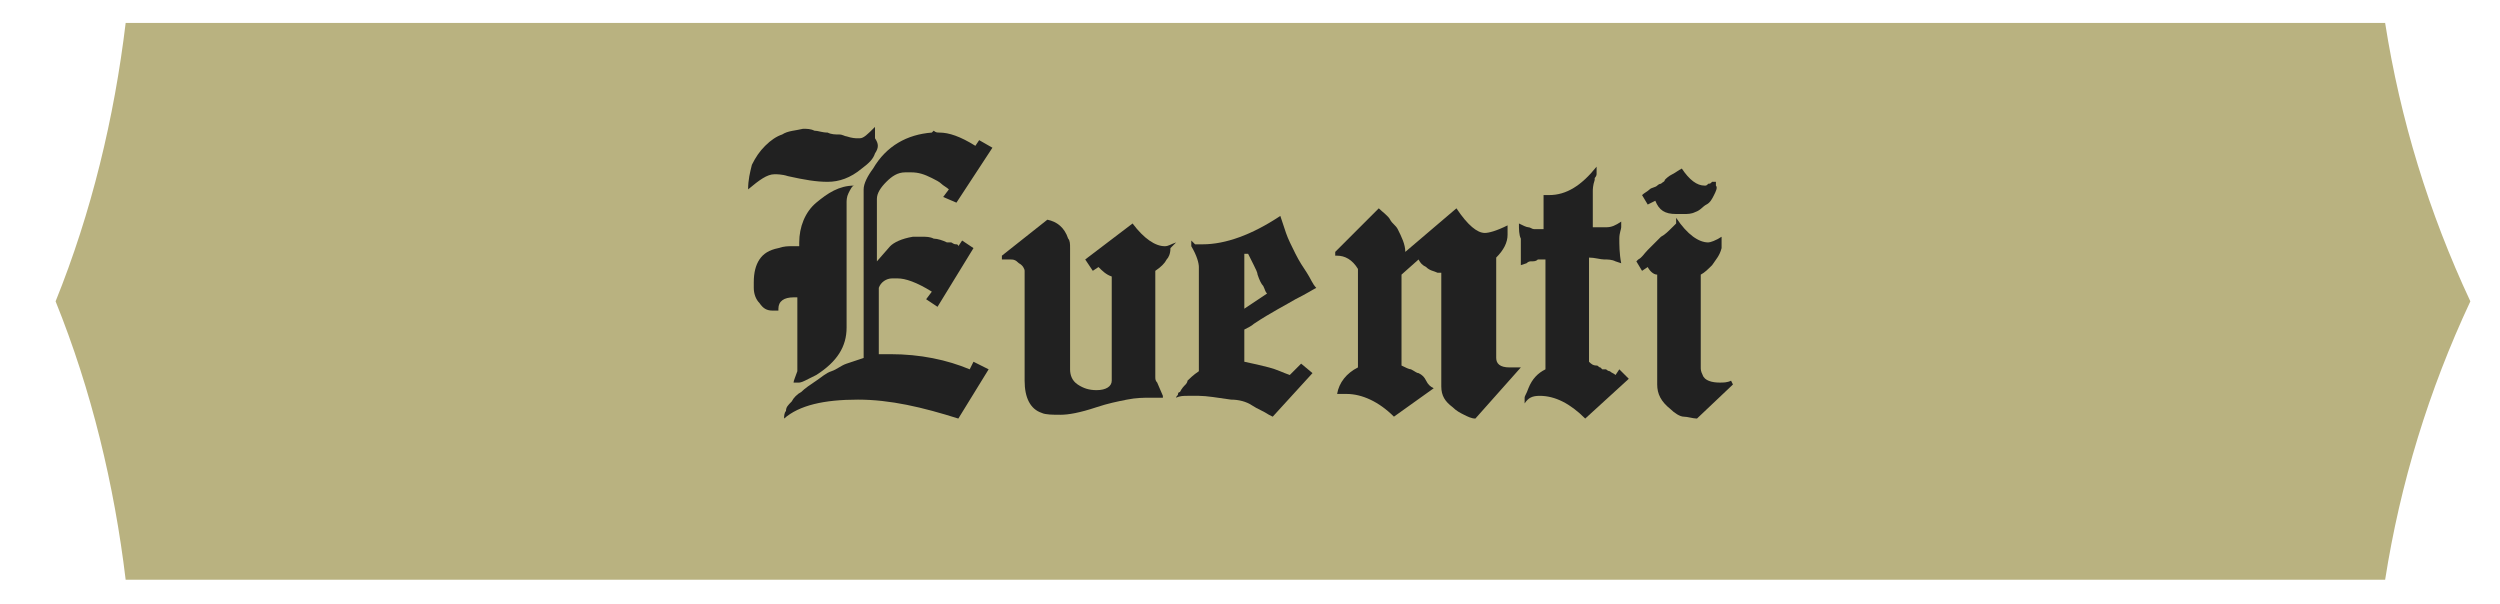<?xml version="1.0" encoding="UTF-8"?> <svg xmlns="http://www.w3.org/2000/svg" xmlns:xlink="http://www.w3.org/1999/xlink" version="1.1" id="Livello_1" x="0px" y="0px" viewBox="0 0 132 31.9" style="enable-background:new 0 0 132 31.9;" xml:space="preserve"> <style type="text/css"> .st0{fill:#B9B280;} .st1{fill:#212121;} </style> <g id="Raggruppa_1227" transform="translate(-209.021 -976.799)"> <g id="Raggruppa_137" transform="translate(291.256 977.61)"> <g id="Raggruppa_136" transform="translate(0 0)"> <g id="Tracciato_866"> <path class="st0" d="M48.2,15.1c-2.2-4.7-3.7-9.6-4.5-14.7H-75.6c-0.6,5-1.8,10-3.7,14.7c1.9,4.7,3.1,9.7,3.7,14.7H43.7 C44.5,24.7,46,19.8,48.2,15.1"></path> </g> </g> </g> </g> <g> <path class="st1" d="M46.2,8.1c-0.1,0.3-0.3,0.5-0.7,0.8c-0.6,0.5-1.2,0.7-1.8,0.7l0,0l0,0l0,0c-0.6,0-1.2-0.1-2.1-0.3 c-0.3-0.1-0.6-0.1-0.7-0.1c-0.4,0-0.8,0.3-1.4,0.8c0-0.5,0.1-0.9,0.2-1.3c0.2-0.4,0.4-0.7,0.7-1s0.6-0.5,0.9-0.6 c0.3-0.2,0.7-0.2,1.1-0.3l0,0c0.2,0,0.4,0,0.6,0.1c0.2,0,0.4,0.1,0.7,0.1c0.2,0.1,0.4,0.1,0.6,0.1c0.2,0,0.3,0.1,0.4,0.1 c0.3,0.1,0.5,0.1,0.5,0.1c0.1,0,0.1,0,0.2,0c0.2,0,0.4-0.2,0.8-0.6v0.6C46.4,7.6,46.4,7.8,46.2,8.1z M45.1,9.8 c-0.1,0-0.2,0.2-0.3,0.4s-0.1,0.4-0.1,0.5v6.6c0,1-0.5,1.8-1.6,2.5c-0.2,0.1-0.4,0.2-0.6,0.3c-0.2,0.1-0.3,0.1-0.3,0.1l0,0h-0.1 l0,0h-0.2c0-0.1,0.1-0.3,0.2-0.6v-3.9c-0.1,0-0.2,0-0.2,0l0,0c-0.5,0-0.8,0.2-0.8,0.6l0,0v0.1c-0.1,0-0.1,0-0.3,0 c-0.3,0-0.5-0.1-0.7-0.4c-0.2-0.2-0.3-0.5-0.3-0.8l0,0v-0.3l0,0c0-0.5,0.1-0.9,0.3-1.2s0.5-0.5,1-0.6c0.3-0.1,0.5-0.1,0.7-0.1l0,0 c0.2,0,0.3,0,0.4,0v-0.1l0,0v-0.1c0-0.8,0.3-1.6,0.9-2.1C43.7,10.2,44.3,9.8,45.1,9.8L45.1,9.8z M50.5,10.7l-0.7-0.3l0.3-0.4 c-0.1-0.1-0.3-0.2-0.4-0.3s-0.3-0.2-0.5-0.3l0,0c-0.4-0.2-0.7-0.3-1.1-0.3l0,0c-0.1,0-0.1,0-0.1,0s-0.1,0-0.2,0 c-0.4,0-0.7,0.2-1,0.5c-0.3,0.3-0.5,0.6-0.5,0.9v3.3L47,13c0.2-0.2,0.6-0.4,1.2-0.5c0.1,0,0.2,0,0.3,0s0.1,0,0.2,0 c0.2,0,0.4,0,0.6,0.1c0.2,0,0.5,0.1,0.7,0.2h0.1h0.1c0.1,0,0.1,0.1,0.3,0.1c0,0,0.1,0,0.1,0.1l0.2-0.3l0.6,0.4l-1.9,3.1l-0.6-0.4 l0.3-0.4c-0.8-0.5-1.4-0.7-1.8-0.7l0,0h-0.2h-0.1c-0.3,0-0.6,0.2-0.7,0.5v3.5l0,0l0,0c0.1,0,0.2,0,0.2,0c0.2,0,0.3,0,0.3,0H47 c1.6,0,3,0.3,4.2,0.8l0.2-0.4l0.8,0.4l-1.6,2.6c-1.9-0.6-3.6-1-5.3-1c-1.8,0-3.1,0.3-3.9,1c0-0.1,0-0.3,0.1-0.4 c0-0.2,0.1-0.3,0.3-0.5c0.1-0.2,0.3-0.4,0.5-0.5c0.2-0.2,0.5-0.4,0.8-0.6c0.3-0.2,0.5-0.4,0.8-0.5s0.5-0.3,0.8-0.4 c0,0,0.3-0.1,0.9-0.3V10c0-0.3,0.2-0.7,0.5-1.1c0.7-1.2,1.8-1.8,3.1-1.9l0.1-0.1C49.4,7,49.5,7,49.6,7l0,0l0,0 c0.5,0,1.1,0.2,1.9,0.7l0.2-0.3l0.7,0.4L50.5,10.7z"></path> <path class="st1" d="M61.8,13.1L61.8,13.1L61.8,13.1c0,0.3-0.1,0.5-0.2,0.6c-0.1,0.2-0.3,0.4-0.6,0.6v5.6c0,0.1,0,0.2,0.1,0.3 l0.3,0.7l0,0V21c-0.4,0-0.6,0-0.6,0h-0.1c-0.3,0-0.7,0-1.2,0.1s-1,0.2-1.6,0.4c-0.9,0.3-1.5,0.4-1.9,0.4s-0.8,0-1-0.1 c-0.6-0.2-0.9-0.8-0.9-1.7v-5.8c0-0.1-0.1-0.3-0.3-0.4c-0.2-0.2-0.3-0.2-0.5-0.2l0,0h-0.1H53l0,0h-0.1v-0.2l2.4-1.9 c0.5,0.1,0.9,0.4,1.1,1c0.1,0.1,0.1,0.3,0.1,0.5v6.4c0,0.3,0.1,0.6,0.4,0.8s0.6,0.3,1,0.3c0.5,0,0.8-0.2,0.8-0.5v-5.5 c-0.3-0.1-0.5-0.3-0.7-0.5l-0.3,0.2l-0.4-0.6l2.5-1.9c0.6,0.8,1.2,1.2,1.7,1.2c0.2,0,0.3-0.1,0.6-0.2L61.8,13.1L61.8,13.1z"></path> <path class="st1" d="M69.5,15.2c-0.2,0.1-0.5,0.3-1.1,0.6c-0.5,0.3-1.3,0.7-2.2,1.3c-0.1,0.1-0.3,0.2-0.5,0.3v1.7 c0.5,0.1,0.9,0.2,1.3,0.3s0.8,0.3,1.1,0.4l0.6-0.6l0.6,0.5L67.2,22L67,21.9c-0.3-0.2-0.6-0.3-0.9-0.5s-0.7-0.3-1.1-0.3 c-0.7-0.1-1.3-0.2-1.7-0.2c-0.2,0-0.4,0-0.6,0s-0.4,0-0.6,0.1c0-0.1,0.1-0.1,0.1-0.2c0-0.1,0.1-0.1,0.1-0.1l0,0 c0.1-0.2,0.2-0.3,0.3-0.4c0.1-0.1,0.1-0.2,0.1-0.2c0.1-0.1,0.3-0.3,0.6-0.5v-5.5c0-0.2-0.1-0.6-0.4-1.1v-0.3l0.2,0.2h0.1l0,0h0.1 h0.1h0.1c1.2,0,2.6-0.5,4.1-1.5c0.1,0.3,0.2,0.6,0.3,0.9c0.1,0.3,0.3,0.7,0.5,1.1c0.2,0.4,0.4,0.7,0.6,1S69.3,15,69.5,15.2 L69.5,15.2z M66.2,14c-0.1-0.2-0.2-0.4-0.3-0.6h-0.2v2.9l1.2-0.8c-0.1-0.1-0.1-0.2-0.2-0.4c-0.1-0.1-0.2-0.3-0.3-0.6 C66.4,14.4,66.3,14.2,66.2,14z"></path> <path class="st1" d="M77.9,22.1c-0.2,0-0.4-0.1-0.6-0.2c-0.2-0.1-0.4-0.2-0.6-0.4c-0.4-0.3-0.6-0.6-0.6-1.1v-6c-0.1,0-0.1,0-0.1,0 l0,0l0,0h-0.1l0,0c-0.2-0.1-0.4-0.1-0.6-0.3c-0.2-0.1-0.3-0.2-0.4-0.4L74,14.5v4.8c0.2,0.1,0.4,0.2,0.5,0.2 c0.2,0.1,0.3,0.2,0.4,0.2c0.2,0.1,0.3,0.2,0.4,0.4s0.2,0.3,0.4,0.4L73.6,22c-0.8-0.8-1.7-1.2-2.5-1.2H71l0,0h-0.1l0,0h-0.1l0,0 h-0.2c0.1-0.6,0.5-1.1,1.1-1.4v-5.2c-0.3-0.5-0.7-0.7-1.1-0.7l0,0h-0.1v-0.2l2.3-2.3c0.2,0.2,0.5,0.4,0.6,0.6s0.3,0.3,0.4,0.5 c0.2,0.4,0.4,0.8,0.4,1.2l2.7-2.3c0.6,0.9,1.1,1.3,1.5,1.3c0.2,0,0.6-0.1,1.2-0.4v0.3l0,0v0.2l0,0c0,0.4-0.2,0.8-0.6,1.2v5.3 c0,0.3,0.2,0.5,0.7,0.5h0.1l0,0H80l0,0h0.3L77.9,22.1z"></path> <path class="st1" d="M83.7,22.1c-0.8-0.8-1.6-1.2-2.4-1.2c-0.4,0-0.6,0.1-0.8,0.4V21c0-0.1,0.1-0.2,0.2-0.5c0.2-0.5,0.5-0.8,0.9-1 v-5.8h-0.4c-0.1,0.1-0.2,0.1-0.4,0.1c0,0-0.1,0-0.2,0.1l0,0l0,0L80.3,14c0-0.1,0-0.1,0-0.2c0-0.1,0-0.1,0-0.1v-0.1l0,0 c0-0.1,0-0.1,0-0.1v-0.2v-0.1c0,0,0-0.1,0-0.2v-0.1v-0.1v-0.2c-0.1-0.2-0.1-0.5-0.1-0.8c0.2,0.1,0.4,0.2,0.5,0.2s0.2,0.1,0.3,0.1 c0,0,0.1,0,0.3,0h0.2V11l0,0v-0.2v-0.1v-0.1v-0.1l0,0c0,0,0-0.1,0-0.2h0.2l0,0h0.1l0,0c0.9,0,1.7-0.5,2.5-1.5v0.3l0,0v0.1 c0,0,0,0.1-0.1,0.2l0,0v0.1c-0.1,0.3-0.1,0.5-0.1,0.6V12h0.7l0,0c0.3,0,0.5-0.1,0.8-0.3v0.1c0,0.1,0,0.1,0,0.1V12 c0,0.1-0.1,0.3-0.1,0.6l0,0c0,0.3,0,0.8,0.1,1.3l-0.3-0.1l0,0l0,0c-0.2-0.1-0.4-0.1-0.6-0.1s-0.5-0.1-0.8-0.1v5.5 c0.1,0.1,0.2,0.2,0.4,0.2c0.1,0,0.1,0.1,0.2,0.1l0.1,0.1c0,0,0,0,0.1,0c0,0,0,0,0.1,0l0,0c0,0,0.1,0.1,0.2,0.1 c0.1,0.1,0.2,0.1,0.3,0.2l0.2-0.3L86,20L83.7,22.1z"></path> <path class="st1" d="M89.6,22.1c-0.2,0-0.5-0.1-0.7-0.1s-0.5-0.2-0.7-0.4c-0.5-0.4-0.7-0.8-0.7-1.3v-5.8c-0.2,0-0.4-0.2-0.5-0.4 l-0.3,0.2l-0.3-0.5l0.1-0.1l0,0l0,0l0,0c0.2-0.1,0.3-0.3,0.5-0.5s0.4-0.4,0.7-0.7c0.2-0.1,0.4-0.3,0.6-0.5c0.1-0.1,0.2-0.2,0.2-0.2 v-0.3c0.6,0.9,1.2,1.3,1.7,1.3c0.1,0,0.4-0.1,0.7-0.3v0.3c0,0.1,0,0.2,0,0.3c-0.1,0.4-0.3,0.6-0.5,0.9c-0.2,0.2-0.4,0.4-0.6,0.5 v4.9c0,0.1,0,0.2,0.1,0.4c0.1,0.3,0.5,0.4,0.9,0.4c0.2,0,0.4,0,0.6-0.1l0.1,0.2L89.6,22.1z M90.5,10.3c-0.1,0.2-0.2,0.4-0.4,0.5 c-0.2,0.1-0.3,0.3-0.6,0.4c-0.2,0.1-0.4,0.1-0.6,0.1h-0.2l0,0h-0.2l0,0c-0.6,0-0.9-0.2-1.1-0.7L87,10.8l-0.3-0.5 c0.1-0.1,0.3-0.2,0.4-0.3s0.3-0.1,0.4-0.2l0,0c0,0,0.1-0.1,0.2-0.1c0.1-0.1,0.2-0.1,0.2-0.2c0.1-0.1,0.2-0.2,0.4-0.3 s0.3-0.2,0.5-0.3c0.4,0.6,0.8,0.9,1.2,0.9c0.1,0,0.1,0,0.2-0.1c0.1,0,0.1,0,0.2-0.1l0,0l0,0l0,0l0,0l0,0l0,0h0.2v0.2 C90.7,9.9,90.6,10.1,90.5,10.3z"></path> </g> </svg> 